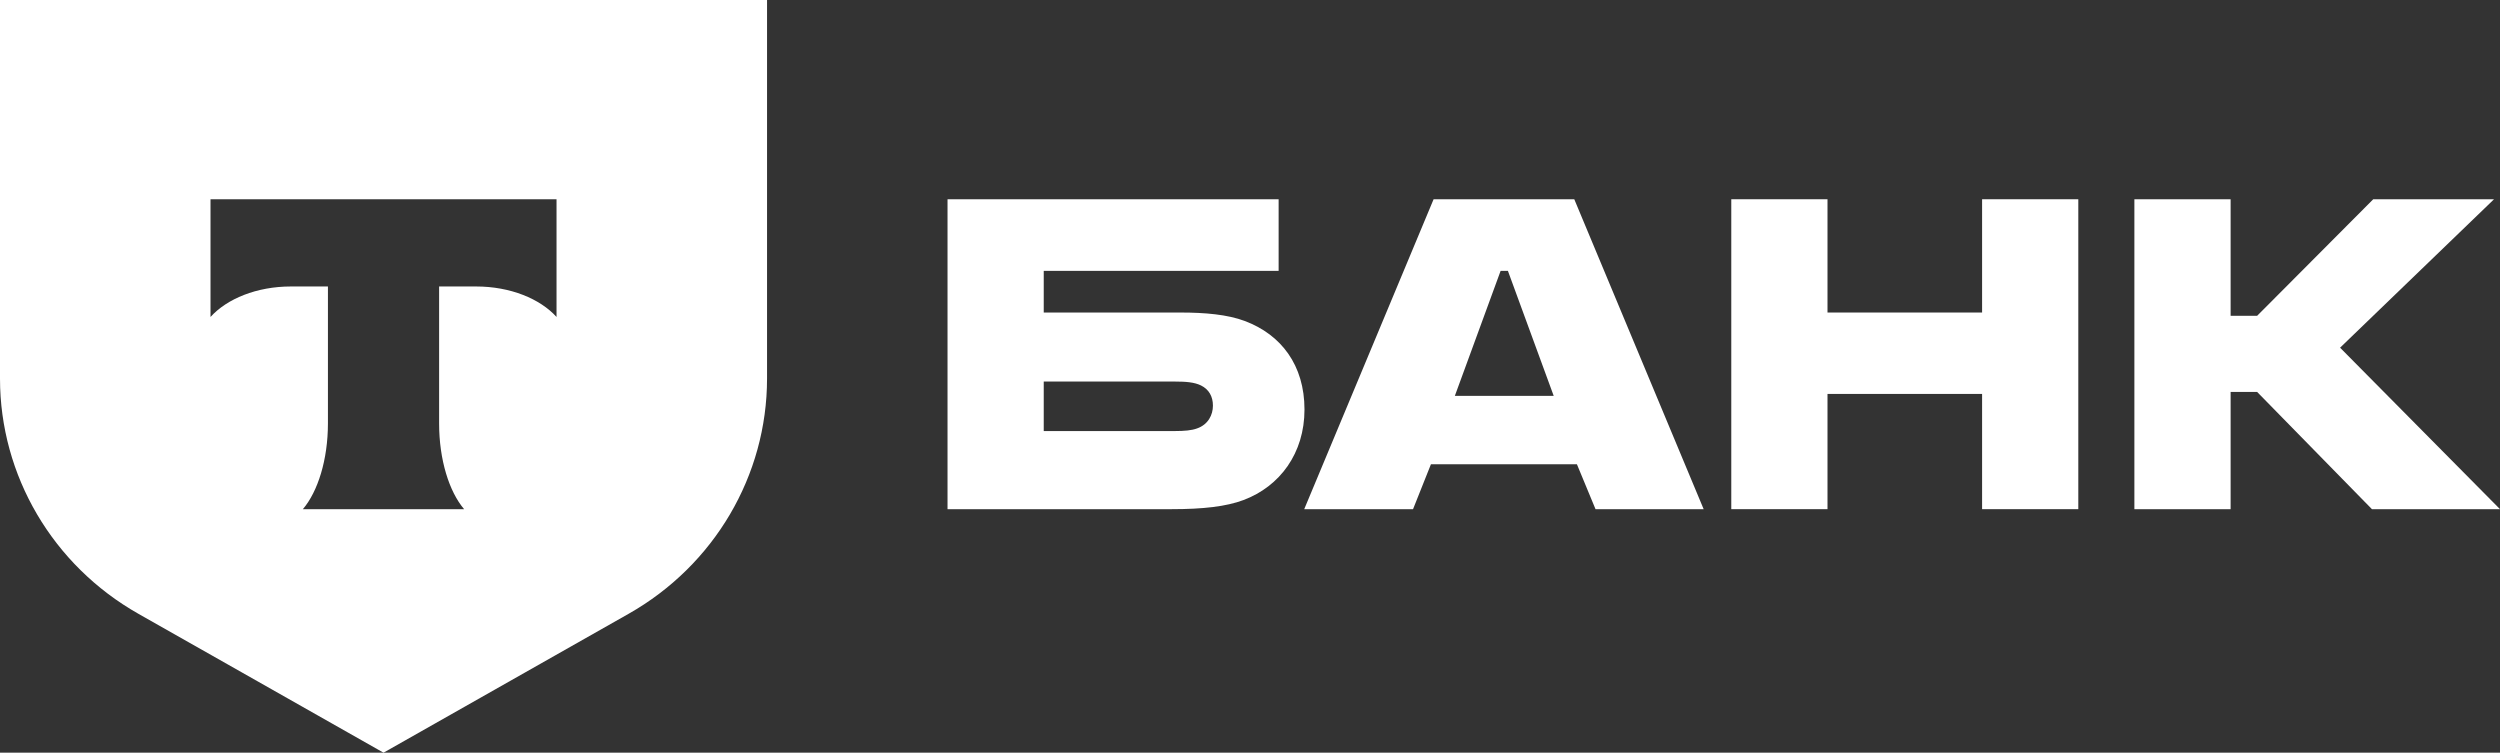 <?xml version="1.0" encoding="UTF-8"?> <svg xmlns="http://www.w3.org/2000/svg" width="93" height="28" viewBox="0 0 93 28" fill="none"><rect x="0" y="0" width="93" height="28" fill="#333333" stroke="none"/><path d="M46.306 11.941C45.664 11.699 44.825 11.626 43.912 11.626H38.827V10.076H47.565V7.412H35.248V18.941H43.591C44.751 18.941 45.615 18.844 46.257 18.602C47.614 18.093 48.527 16.858 48.527 15.235C48.527 13.588 47.663 12.45 46.306 11.941ZM44.529 15.938C44.331 16.011 44.06 16.035 43.714 16.035H38.827V14.194H43.714C44.109 14.194 44.43 14.218 44.677 14.339C44.973 14.485 45.121 14.751 45.121 15.09C45.121 15.429 44.948 15.792 44.529 15.938Z" fill="white"></path><path d="M58.563 7.412H53.33L48.517 18.941H52.565L53.231 17.27H58.661L59.353 18.941H63.376L58.563 7.412ZM54.12 14.727L55.823 10.076H56.094L57.798 14.727H54.12Z" fill="white"></path><path d="M67.983 14.654V18.941H64.404V7.412H67.983V11.626H73.734V7.412H77.313V18.941H73.734V14.654H67.983Z" fill="white"></path><path d="M82.979 14.581V18.941H79.399V7.412H82.979V11.747H83.966L88.285 7.412H92.778L87.051 12.934L93 18.941H88.236L83.966 14.581H82.979Z" fill="white"></path><path fill-rule="evenodd" clip-rule="evenodd" d="M28.534 0H0V14.082C0 17.692 1.962 21.028 5.148 22.833L14.267 28L23.385 22.833C26.571 21.028 28.534 17.692 28.534 14.082V0ZM7.831 11.791V7.412H20.703V11.791C20.092 11.115 18.983 10.657 17.714 10.657H16.335V15.752C16.335 17.104 16.709 18.288 17.265 18.941H11.267C11.823 18.289 12.199 17.104 12.199 15.749V10.657H10.82C9.551 10.657 8.441 11.115 7.831 11.791Z" fill="white"></path></svg> 
